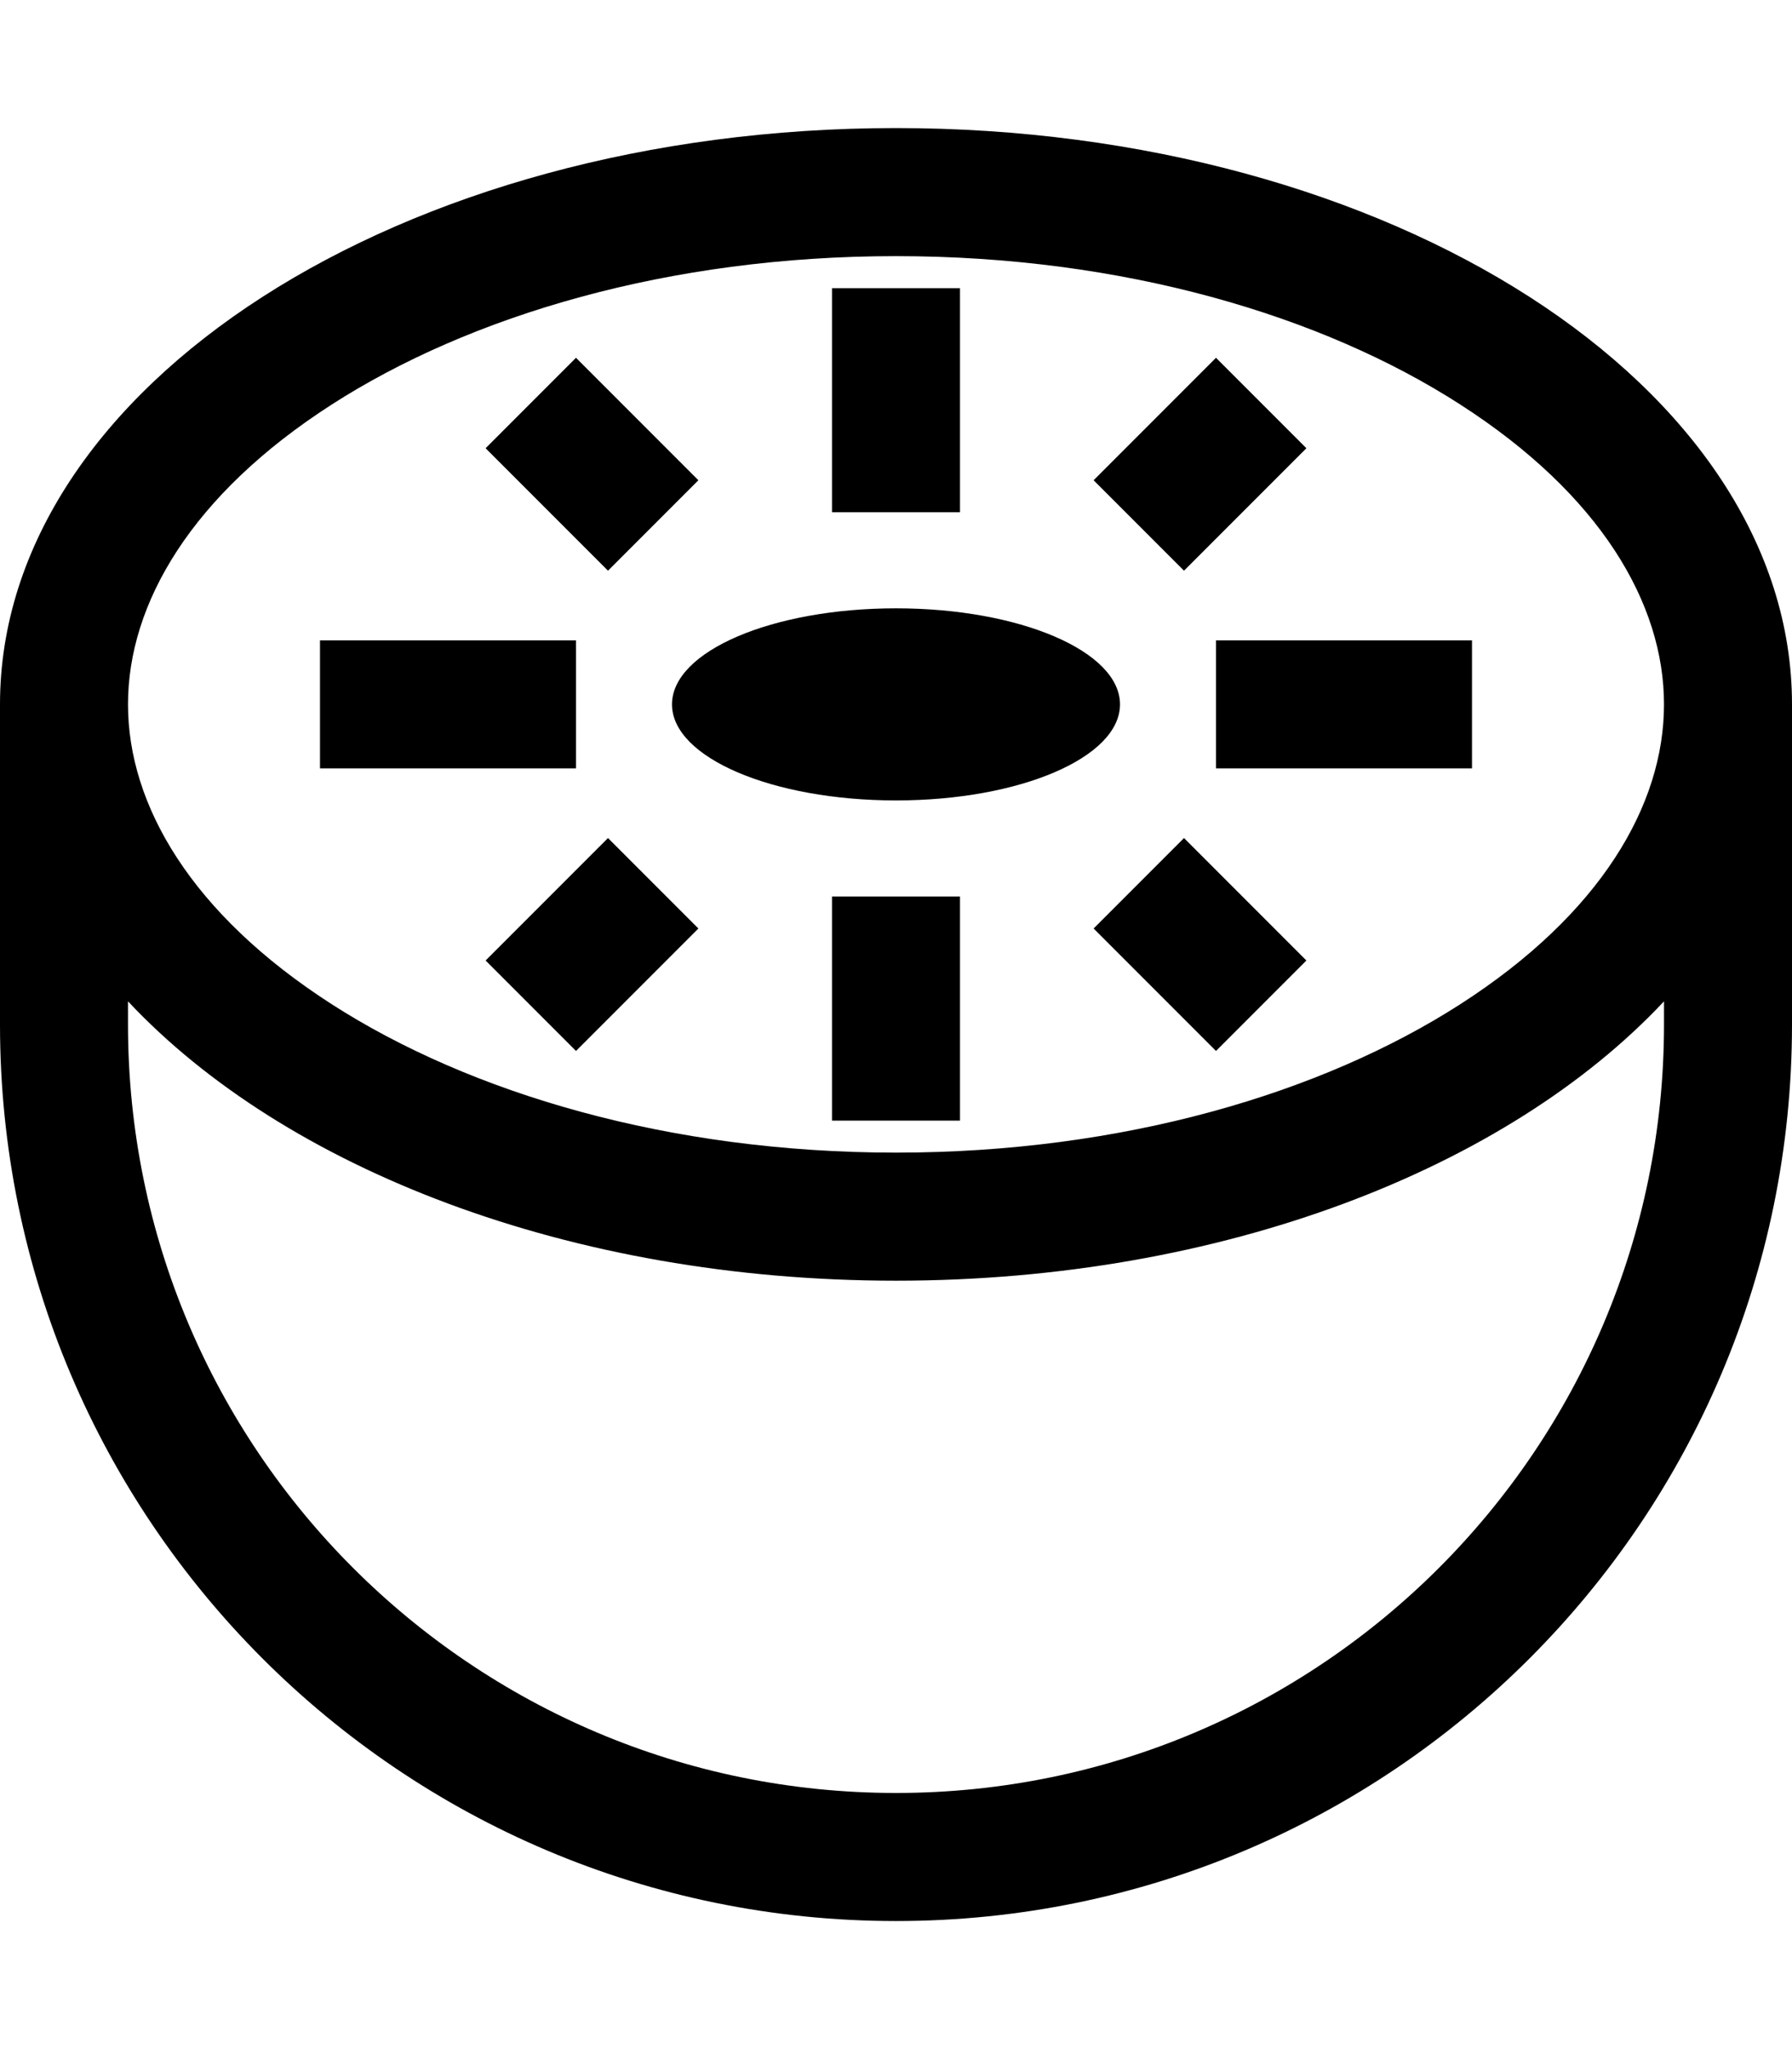 <svg xmlns="http://www.w3.org/2000/svg" viewBox="0 0 448 512"><!--! Font Awesome Pro 7.0.0 by @fontawesome - https://fontawesome.com License - https://fontawesome.com/license (Commercial License) Copyright 2025 Fonticons, Inc. --><path fill="currentColor" d="M416 176c0-25.2-15.9-52.4-50.9-74.9-34.6-22.3-84.4-37.1-141.1-37.1S117.6 78.8 82.9 101.1C47.9 123.6 32 150.8 32 176s15.9 52.4 50.9 74.9C117.6 273.2 167.4 288 224 288s106.4-14.8 141.1-37.1c35-22.5 50.9-49.7 50.9-74.9zm32 0l0 80c0 123.7-100.3 224-224 224S0 379.7 0 256l0-80C0 96.5 100.3 32 224 32S448 96.5 448 176zm-32 74.2C376.8 292 305.5 320 224 320S71.2 292 32 250.2l0 5.8c0 106 86 192 192 192s192-86 192-192l0-5.8zM280 176c0 13.3-25.1 24-56 24s-56-10.7-56-24 25.1-24 56-24 56 10.7 56 24zM240 88l0 40-32 0 0-56 32 0 0 16zm-84.7 12.7c4.8 4.8 11.2 11.2 19.3 19.3L152 142.6c-17.5-17.5-22.8-22.8-30.6-30.6l22.6-22.6 11.3 11.3zm160 22.6c-4.8 4.8-11.2 11.2-19.3 19.3L273.4 120c17.5-17.5 22.8-22.8 30.6-30.6l22.6 22.6-11.3 11.3zM96 160l48 0 0 32-64 0 0-32 16 0zm224 0l48 0 0 32-64 0 0-32 16 0zM163.3 243.3L144 262.6 121.4 240c17.5-17.5 22.8-22.8 30.6-30.6l22.6 22.6-11.3 11.3zm144-22.6c4.8 4.8 11.2 11.2 19.3 19.3L304 262.6c-17.5-17.5-22.8-22.8-30.6-30.6l22.6-22.6 11.3 11.3zM240 264l0 16-32 0 0-56 32 0 0 40z"/></svg>